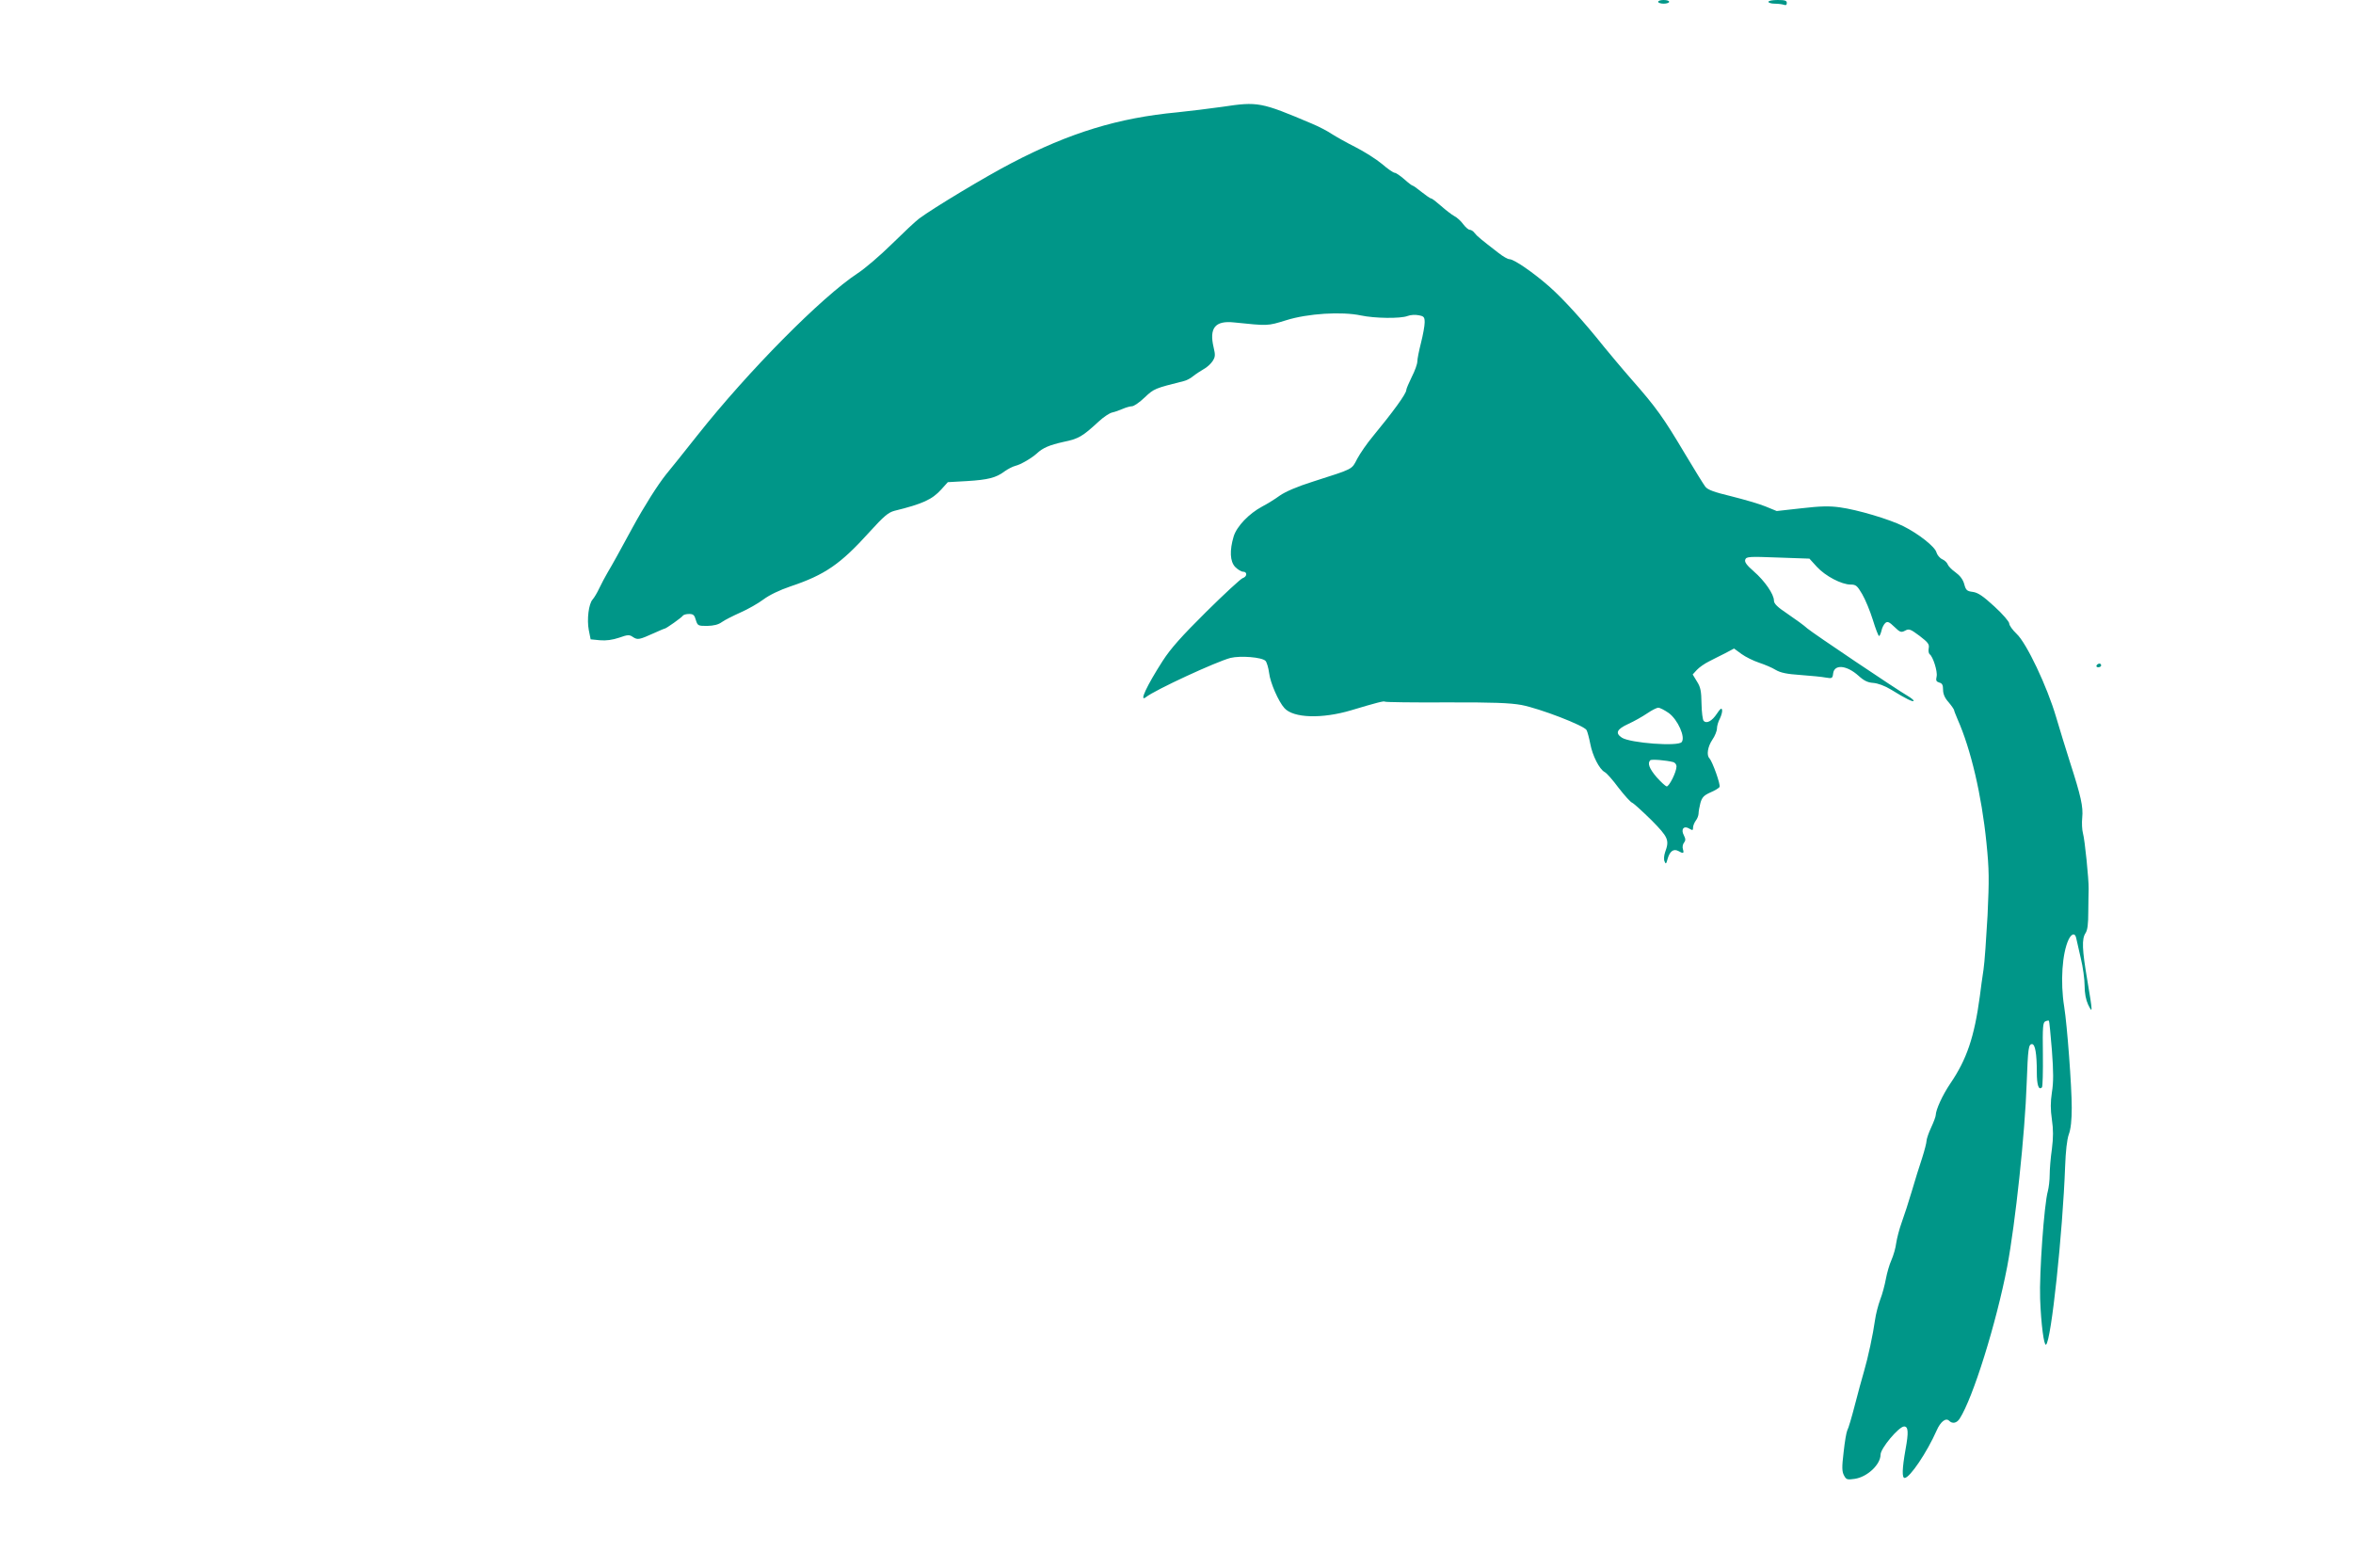 <?xml version="1.0" standalone="no"?>
<!DOCTYPE svg PUBLIC "-//W3C//DTD SVG 20010904//EN"
 "http://www.w3.org/TR/2001/REC-SVG-20010904/DTD/svg10.dtd">
<svg version="1.0" xmlns="http://www.w3.org/2000/svg"
 width="1280pt" height="853pt" viewBox="0 0 1280 853"
 preserveAspectRatio="xMidYMid meet">
<g transform="translate(0,853) scale(0.1,-0.1)"
fill="#009688" stroke="none">
<path d="M9020 8520 c0 -5 14 -10 30 -10 17 0 30 5 30 10 0 6 -13 10 -30 10
-16 0 -30 -4 -30 -10z"/>
<path d="M9620 8520 c0 -5 15 -10 34 -10 19 0 41 -3 50 -6 11 -4 16 -1 16 10
0 13 -11 16 -50 16 -27 0 -50 -4 -50 -10z"/>
<path d="M6650 7949 c-69 -10 -179 -23 -245 -30 -321 -30 -586 -111 -902 -276
-139 -72 -425 -244 -503 -302 -19 -14 -86 -77 -149 -139 -63 -62 -147 -134
-186 -159 -197 -130 -594 -531 -872 -882 -72 -91 -148 -186 -169 -211 -47 -59
-118 -171 -183 -290 -71 -131 -108 -198 -136 -245 -13 -22 -33 -60 -45 -85
-11 -24 -28 -52 -36 -61 -22 -24 -32 -110 -21 -167 l10 -50 51 -5 c34 -3 68 2
104 14 48 17 56 17 76 3 25 -16 34 -14 114 22 29 13 54 24 57 24 8 0 94 61
100 71 4 5 18 9 34 9 22 0 29 -6 36 -32 10 -32 12 -33 62 -33 36 1 61 7 80 21
15 11 61 34 101 52 41 18 97 50 125 71 32 24 88 51 147 71 188 63 272 121 430
296 78 86 102 106 135 115 155 38 206 62 255 116 l36 40 105 6 c114 7 158 18
204 53 17 12 43 26 59 30 29 7 87 41 116 67 33 31 69 46 145 63 83 17 103 29
193 112 26 24 58 45 72 48 14 3 40 12 58 20 18 8 41 14 50 14 10 0 41 21 69
48 51 48 54 49 213 89 14 3 37 15 51 27 15 12 40 28 57 38 17 9 38 28 48 43
15 23 16 33 6 75 -25 106 8 147 111 136 187 -19 180 -20 284 12 118 37 302 48
406 26 75 -16 215 -18 254 -3 15 6 42 8 60 4 29 -5 33 -10 33 -39 0 -18 -9
-68 -20 -111 -11 -43 -20 -89 -20 -102 0 -13 -13 -50 -30 -83 -16 -33 -30 -65
-30 -72 0 -20 -74 -121 -182 -252 -31 -37 -69 -92 -85 -122 -31 -59 -16 -52
-241 -124 -86 -27 -150 -55 -180 -76 -26 -19 -68 -45 -95 -59 -73 -39 -139
-108 -156 -163 -23 -77 -20 -136 8 -166 14 -14 33 -26 43 -26 24 0 23 -27 -2
-35 -10 -3 -100 -86 -198 -183 -135 -134 -193 -199 -237 -267 -86 -134 -130
-227 -92 -198 50 40 384 194 461 214 54 13 170 4 190 -16 7 -7 16 -37 20 -67
6 -52 51 -155 83 -190 49 -55 205 -59 363 -12 140 42 179 52 184 47 2 -3 153
-5 333 -4 253 1 348 -3 409 -14 100 -19 342 -112 355 -137 5 -10 14 -44 20
-75 12 -64 49 -137 78 -153 11 -5 45 -44 76 -86 32 -41 65 -78 74 -81 9 -4 55
-46 104 -94 93 -94 99 -109 75 -175 -6 -17 -8 -40 -3 -50 6 -16 9 -15 16 12
12 43 32 58 58 45 28 -16 33 -14 26 9 -4 12 -1 28 6 36 9 12 9 20 -1 40 -18
33 0 55 30 36 17 -10 20 -10 20 6 0 10 7 27 15 38 8 10 15 28 15 39 0 11 5 37
10 57 9 31 19 41 54 57 24 10 47 24 50 30 7 11 -38 137 -55 156 -17 17 -9 64
16 101 14 20 25 48 25 61 0 13 7 38 16 54 8 17 14 38 12 47 -3 13 -10 7 -28
-20 -27 -41 -56 -56 -72 -40 -6 6 -11 48 -12 94 -1 68 -5 90 -25 121 l-23 38
23 25 c13 14 42 34 64 45 22 11 62 32 89 45 l49 26 41 -30 c22 -16 65 -37 95
-47 30 -10 71 -27 90 -39 27 -16 62 -23 136 -28 55 -4 117 -10 137 -14 34 -6
37 -4 40 22 6 52 74 46 139 -13 30 -27 50 -36 79 -38 25 -2 62 -15 98 -37 79
-49 122 -70 122 -60 0 4 -15 16 -32 26 -65 38 -514 340 -546 367 -17 16 -66
51 -107 79 -57 38 -75 56 -75 73 0 34 -50 107 -110 159 -39 34 -51 51 -46 64
6 16 21 17 178 11 l171 -6 41 -45 c46 -50 134 -96 183 -96 29 0 36 -6 63 -52
17 -29 43 -92 58 -140 15 -49 30 -88 34 -88 3 0 9 13 13 29 3 16 13 35 21 42
12 10 21 6 49 -21 31 -30 37 -32 58 -21 22 12 29 9 79 -28 47 -36 54 -46 50
-67 -3 -15 0 -29 5 -33 18 -12 44 -94 38 -121 -5 -22 -2 -28 14 -33 16 -4 21
-13 21 -39 0 -23 9 -45 30 -68 16 -19 29 -38 30 -43 0 -4 9 -26 19 -50 72
-162 131 -413 157 -672 15 -147 15 -199 6 -395 -7 -124 -16 -256 -22 -295 -6
-38 -15 -104 -20 -145 -30 -222 -71 -343 -161 -475 -43 -64 -78 -141 -79 -172
0 -7 -11 -37 -25 -67 -14 -30 -25 -63 -25 -73 0 -10 -11 -52 -24 -93 -14 -41
-39 -122 -56 -180 -17 -58 -42 -134 -55 -170 -13 -36 -26 -86 -30 -113 -3 -26
-15 -67 -26 -92 -11 -24 -24 -70 -30 -102 -6 -32 -19 -83 -31 -113 -11 -30
-24 -80 -28 -110 -11 -79 -38 -205 -60 -280 -11 -36 -33 -119 -50 -184 -17
-66 -35 -127 -41 -137 -5 -10 -14 -63 -20 -119 -10 -83 -9 -105 2 -126 12 -23
17 -25 58 -19 69 10 141 78 141 132 0 34 99 152 128 153 23 0 25 -31 8 -124
-19 -107 -20 -156 -5 -156 28 0 122 140 174 258 21 48 50 71 68 53 18 -18 41
-13 57 11 73 113 199 518 259 828 44 233 97 727 106 1000 7 188 10 210 29 210
17 0 26 -52 26 -152 0 -71 10 -101 28 -83 4 4 6 85 5 180 -2 151 0 174 14 179
9 4 17 5 19 3 2 -2 9 -74 16 -160 9 -118 9 -175 0 -230 -8 -53 -8 -92 0 -147
8 -55 8 -97 0 -161 -7 -47 -12 -111 -12 -140 0 -30 -5 -70 -10 -89 -20 -69
-47 -448 -42 -585 5 -140 21 -257 32 -250 28 17 91 610 104 970 3 82 10 146
20 174 11 29 16 78 16 145 0 117 -25 449 -41 549 -22 135 -11 292 24 366 16
33 35 37 41 9 3 -13 14 -62 25 -110 12 -48 21 -116 21 -150 0 -41 7 -77 19
-103 26 -53 25 -42 -4 131 -29 170 -31 226 -10 258 11 16 15 50 15 117 1 52 1
108 2 124 1 50 -21 268 -31 302 -5 18 -7 57 -4 85 6 59 -7 117 -67 303 -21 66
-55 176 -75 244 -49 167 -161 403 -215 453 -22 21 -40 46 -40 56 0 10 -35 51
-81 93 -62 57 -89 75 -117 79 -32 4 -38 9 -47 43 -7 25 -23 46 -48 64 -20 14
-39 34 -42 43 -3 9 -16 22 -30 28 -13 6 -27 23 -31 37 -7 30 -98 102 -181 143
-74 37 -248 89 -344 102 -56 8 -106 7 -209 -5 l-135 -15 -61 25 c-34 14 -117
38 -185 55 -95 23 -128 35 -142 52 -10 13 -60 94 -112 181 -116 195 -155 250
-287 400 -57 65 -125 147 -153 181 -110 138 -222 261 -298 328 -87 76 -191
148 -216 148 -9 0 -35 15 -58 33 -96 74 -119 93 -131 109 -7 10 -19 18 -27 18
-7 0 -23 14 -35 30 -12 17 -34 37 -48 44 -15 8 -47 33 -72 55 -25 22 -49 41
-54 41 -5 0 -28 16 -52 35 -23 19 -46 35 -49 35 -4 0 -25 16 -46 35 -22 19
-45 35 -52 35 -7 0 -38 21 -69 48 -31 26 -96 67 -145 92 -48 24 -106 57 -128
71 -22 15 -71 41 -110 57 -276 117 -292 120 -485 91z m2428 -3298 c49 -36 92
-132 70 -158 -20 -25 -280 -5 -325 24 -38 25 -28 46 35 75 31 14 77 40 102 57
25 17 52 31 61 31 9 0 34 -13 57 -29z m25 -267 c9 -3 17 -13 17 -23 0 -31 -41
-112 -54 -109 -7 2 -32 25 -55 51 -39 46 -50 75 -34 91 7 7 88 0 126 -10z"/>
<path d="M11405 4910 c-3 -5 1 -10 9 -10 9 0 16 5 16 10 0 6 -4 10 -9 10 -6 0
-13 -4 -16 -10z"/>
</g>
</svg>
